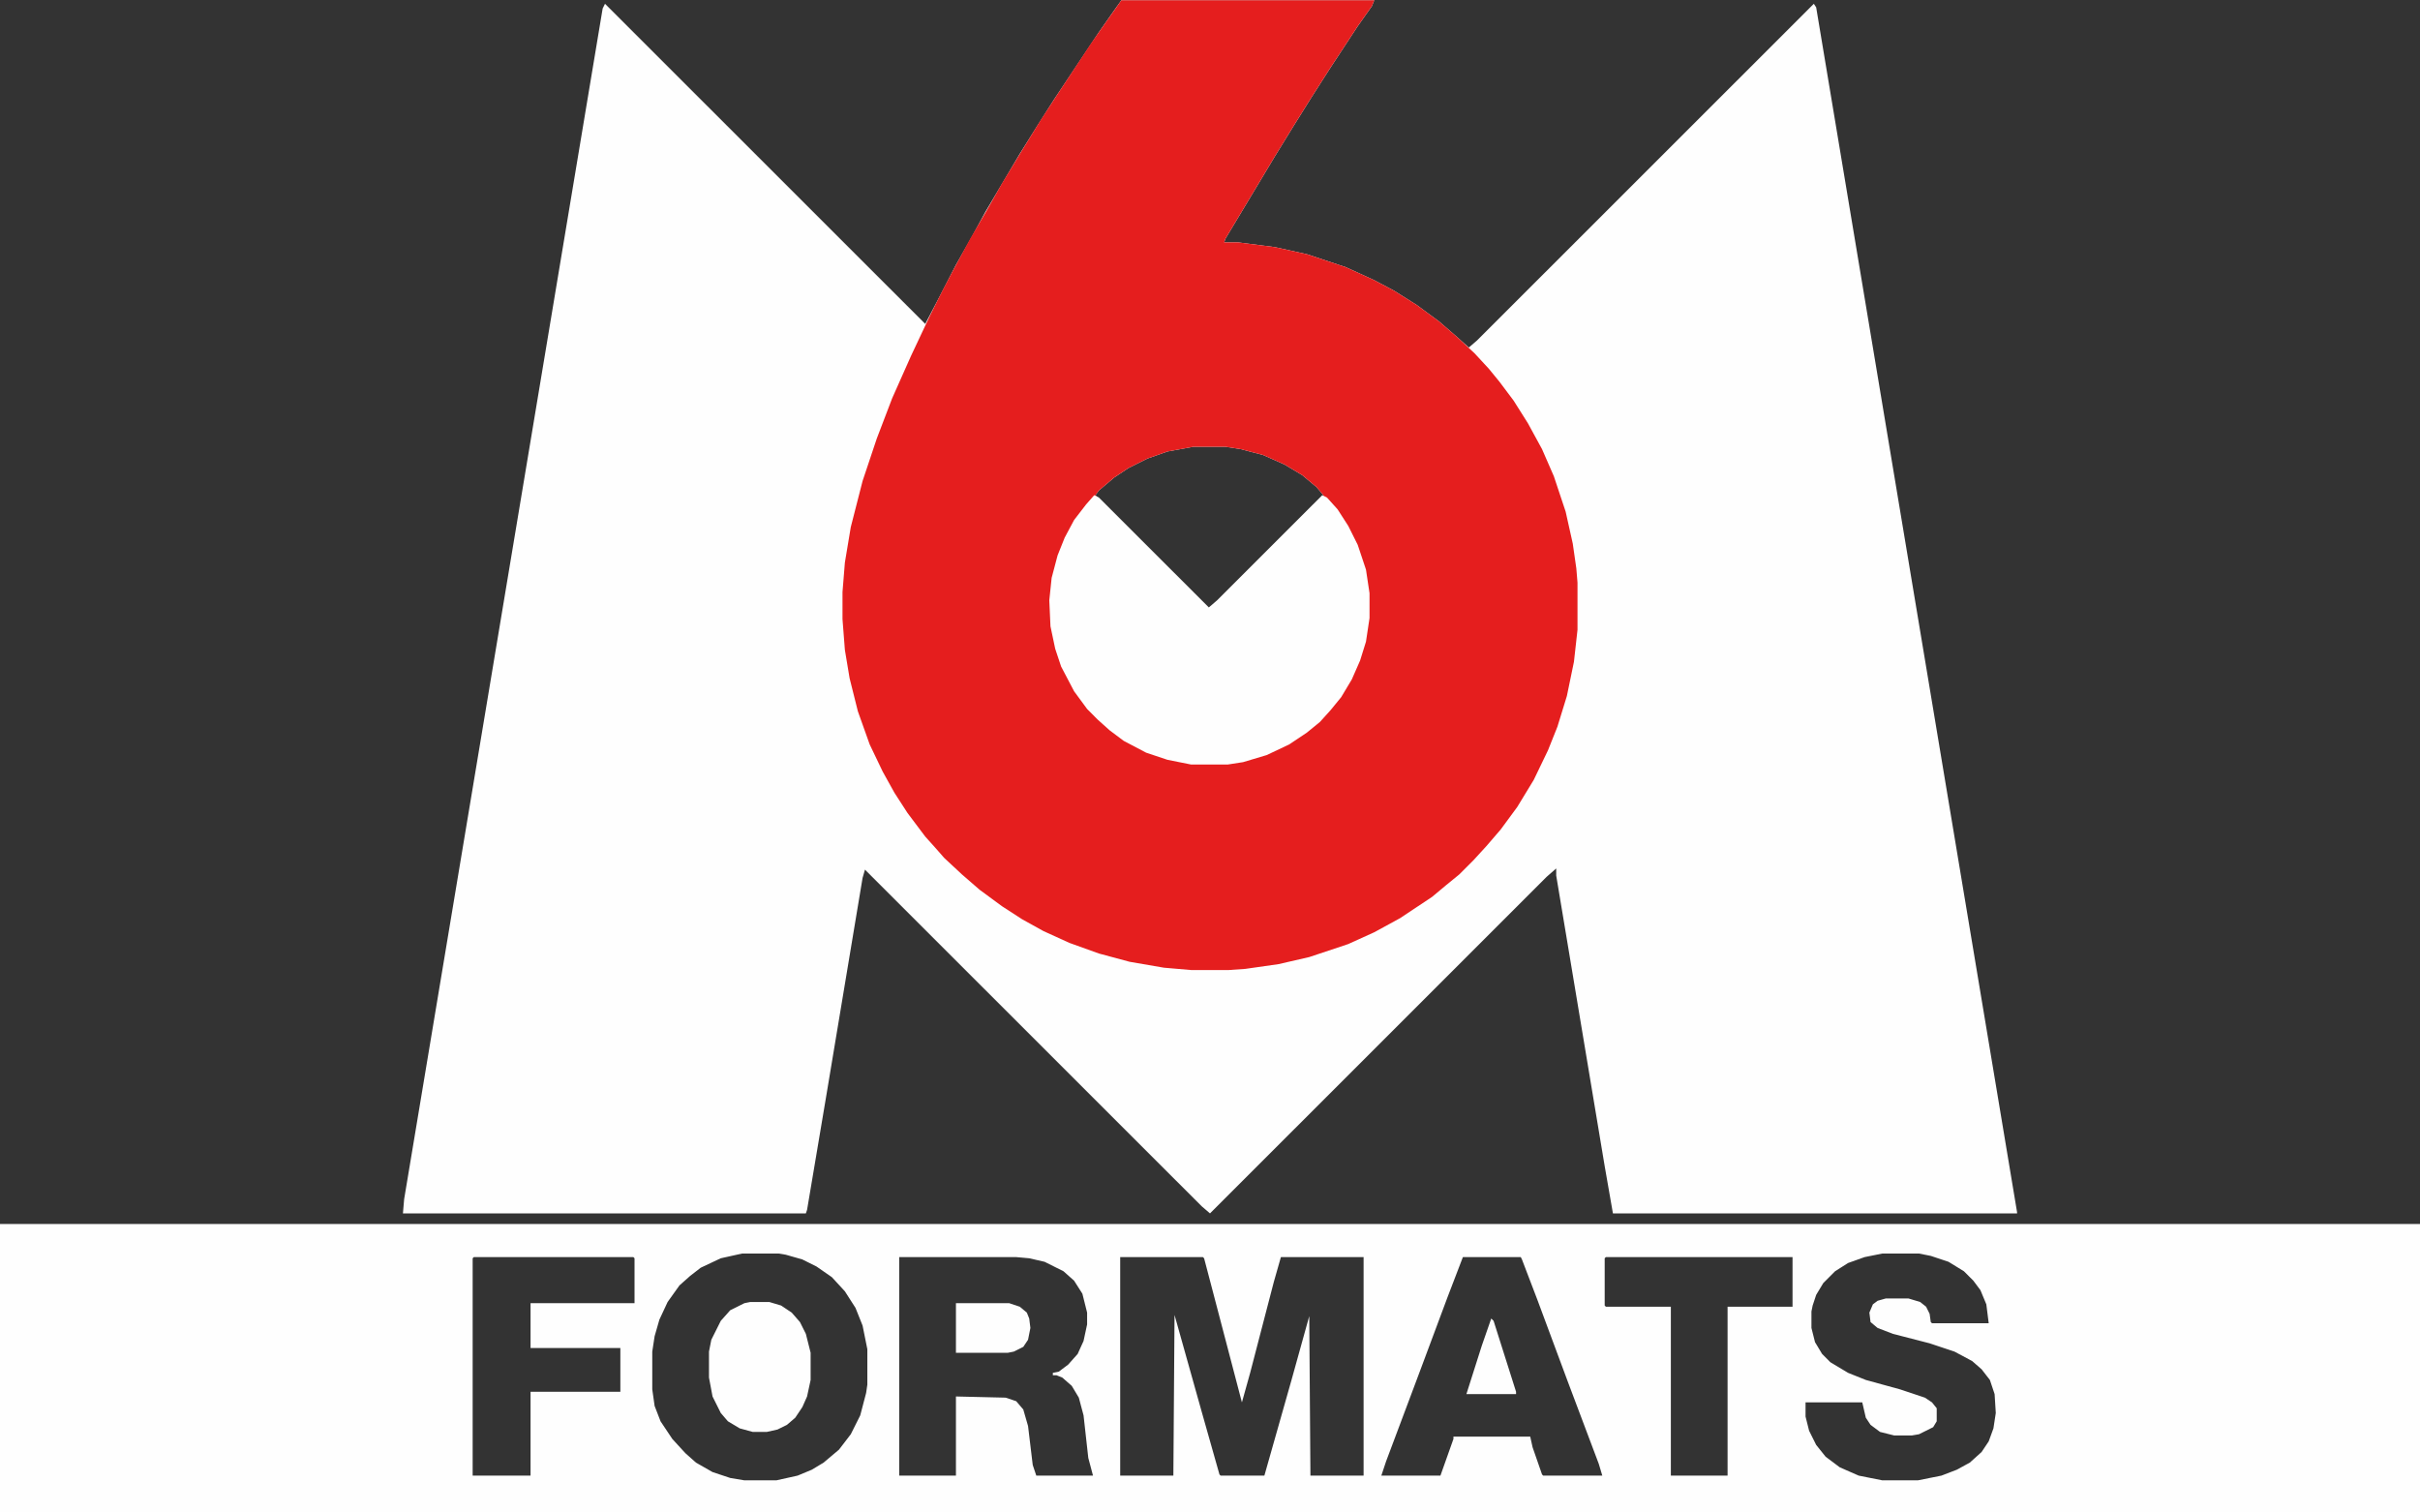 <svg width="64" height="40" viewBox="0 0 64 40" fill="none" xmlns="http://www.w3.org/2000/svg">
<rect x="0" y="0" width="64" height="40" fill="#333333" stroke="none"/>
<g clip-path="url(#clip0_1482_1801)">
<path d="M29.656 0.007H36.344L36.281 0.163L35.906 0.694L35.188 1.787L34.688 2.568L34.219 3.318L33.719 4.13L32.406 6.317L32.375 6.411H32.75L33.719 6.536L34.562 6.723L35.594 7.067L36.344 7.41L36.875 7.692L37.469 8.067L38.062 8.504L38.531 8.91L38.844 9.191L39.062 9.004L47.969 0.1L48.031 0.194L53.344 32.059V32.09H42.656L42.438 30.84L41.156 23.155V22.968L40.906 23.186L32 32.09L31.781 31.902L22.875 22.999L22.812 23.218L21.844 29.028L21.344 31.996L21.312 32.09H10.656L10.688 31.715L15.938 0.225L16 0.1L24.469 8.566L24.781 7.973L25.281 7.004L25.688 6.286L26.062 5.599L26.969 4.068L27.438 3.318L27.875 2.631L29.062 0.85L29.5 0.225L29.656 0.007ZM31.562 11.815L30.875 11.94L30.344 12.128L29.844 12.378L29.469 12.627L29.062 12.971L28.969 13.096L31.969 16.095L32.188 15.908L35 13.096L34.812 12.877L34.438 12.565L33.969 12.284L33.406 12.034L32.812 11.878L32.406 11.815H31.562Z" fill="#FEFEFE"/>
<path d="M0 32.371H64V39.993H0V32.371ZM19.625 33.152L19.062 33.277L18.531 33.527L18.25 33.745L17.969 33.995L17.656 34.433L17.438 34.901L17.312 35.339L17.25 35.745V36.744L17.312 37.182L17.469 37.588L17.781 38.056L18.125 38.431L18.406 38.681L18.844 38.931L19.312 39.087L19.688 39.15H20.531L21.094 39.025L21.469 38.869L21.781 38.681L22.188 38.338L22.5 37.931L22.75 37.432L22.906 36.838L22.938 36.619V35.682L22.812 35.057L22.625 34.589L22.344 34.151L22 33.777L21.594 33.495L21.219 33.308L20.781 33.183L20.594 33.152H19.625ZM49.781 33.152L49.312 33.246L48.875 33.402L48.531 33.62L48.219 33.933L48.031 34.245L47.938 34.526L47.906 34.683V35.12L48 35.495L48.188 35.807L48.406 36.026L48.875 36.307L49.344 36.495L50.25 36.744L50.906 36.963L51.094 37.088L51.219 37.244V37.588L51.125 37.744L50.75 37.931L50.562 37.963H50.094L49.719 37.869L49.469 37.682L49.344 37.494L49.25 37.088H47.75V37.463L47.844 37.838L48.031 38.213L48.281 38.525L48.656 38.806L49.156 39.025L49.781 39.15H50.719L51.344 39.025L51.75 38.869L52.094 38.681L52.406 38.4L52.594 38.119L52.719 37.775L52.781 37.369L52.75 36.869L52.625 36.495L52.406 36.213L52.156 35.995L51.688 35.745L51.031 35.526L50.062 35.276L49.656 35.12L49.469 34.964L49.438 34.714L49.531 34.495L49.656 34.401L49.875 34.339H50.469L50.781 34.433L50.938 34.558L51.031 34.745L51.062 34.964L51.094 34.995H52.594L52.531 34.495L52.375 34.12L52.188 33.87L51.938 33.62L51.531 33.37L51.062 33.214L50.75 33.152H49.781ZM12.531 33.246L12.5 33.277V39.025H14.031V36.807H16.406V35.651H14.031V34.464H16.781V33.277L16.75 33.246H12.531ZM23.781 33.246V39.025H25.281V36.932L26.594 36.963L26.875 37.057L27.062 37.276L27.188 37.713L27.312 38.744L27.406 39.025H28.906L28.781 38.556L28.656 37.432L28.531 36.963L28.344 36.651L28.094 36.432L27.938 36.37H27.844V36.307L28 36.276L28.25 36.088L28.5 35.807L28.656 35.464L28.75 35.026V34.714L28.625 34.214L28.406 33.87L28.125 33.62L27.625 33.37L27.219 33.277L26.875 33.246H23.781ZM29.625 33.246V39.025H31.031L31.062 34.776L31.781 37.338L32.25 38.994L32.281 39.025H33.438L34.156 36.495L34.625 34.807L34.656 39.025H36.062V33.246H33.875L33.688 33.902L33.062 36.307L32.844 37.088L32 33.87L31.844 33.277L31.812 33.246H29.625ZM38.688 33.246L38.281 34.308L37.5 36.401L36.656 38.65L36.531 39.025H38.094L38.438 38.056V37.994H40.469L40.531 38.275L40.781 38.994L40.812 39.025H42.375L42.281 38.712L41.469 36.557L40.656 34.37L40.25 33.308L40.219 33.246H38.688ZM42.469 33.246L42.438 33.277V34.526L42.469 34.558H44.188V39.025H45.688V34.558H47.406V33.246H42.469Z" fill="#FEFEFE"/>
<path d="M29.656 0.007H36.344L36.281 0.163L35.906 0.694L35.188 1.787L34.688 2.568L34.219 3.318L33.719 4.13L32.406 6.317L32.375 6.411H32.75L33.719 6.536L34.562 6.723L35.594 7.067L36.344 7.41L36.875 7.692L37.469 8.067L38.062 8.504L38.531 8.91L39 9.347L39.375 9.753L39.656 10.097L40.031 10.597L40.406 11.191L40.781 11.878L41.094 12.596L41.406 13.533L41.594 14.377L41.688 15.033L41.719 15.408V16.657L41.625 17.501L41.438 18.407L41.188 19.219L40.938 19.844L40.562 20.625L40.125 21.343L39.688 21.937L39.312 22.374L38.969 22.749L38.594 23.124L38.25 23.405L37.875 23.718L37.031 24.28L36.344 24.655L35.656 24.967L34.625 25.311L33.812 25.498L32.938 25.623L32.5 25.654H31.5L30.781 25.592L29.875 25.436L29.062 25.217L28.281 24.936L27.594 24.623L27.031 24.311L26.5 23.967L25.906 23.53L25.438 23.124L24.969 22.687L24.75 22.437L24.469 22.124L24 21.5L23.656 20.968L23.344 20.406L23 19.688L22.688 18.813L22.469 17.938L22.344 17.188L22.281 16.376V15.658L22.344 14.877L22.5 13.94L22.812 12.721L23.188 11.597L23.594 10.534L24.094 9.41L24.594 8.348L24.938 7.66L25.25 7.067L25.656 6.317L26.094 5.567L26.5 4.849L27.031 3.974L27.531 3.162L27.938 2.537L28.844 1.163L29.281 0.538L29.656 0.007ZM31.562 11.815L30.875 11.94L30.344 12.128L29.844 12.378L29.469 12.627L29.062 12.971L28.969 13.096L31.969 16.095L32.188 15.908L35 13.096L34.812 12.877L34.438 12.565L33.969 12.284L33.406 12.034L32.812 11.878L32.406 11.815H31.562Z" fill="#E51E1E"/>
<path d="M28.938 13.096L29.062 13.159L31.969 16.064L32.188 15.876L34.969 13.096L35.094 13.159L35.375 13.471L35.656 13.908L35.906 14.408L36.125 15.064L36.219 15.689V16.345L36.125 16.97L35.969 17.47L35.75 17.969L35.469 18.438L35.188 18.782L34.906 19.094L34.562 19.375L34.094 19.688L33.5 19.969L32.875 20.156L32.469 20.219H31.5L30.875 20.094L30.312 19.906L29.719 19.594L29.344 19.313L29.031 19.032L28.75 18.75L28.406 18.282L28.062 17.626L27.906 17.157L27.781 16.564L27.75 15.876L27.812 15.283L27.969 14.689L28.156 14.221L28.406 13.752L28.719 13.346L28.938 13.096Z" fill="#FEFEFE"/>
<path d="M19.844 34.433H20.344L20.656 34.526L20.938 34.714L21.156 34.964L21.312 35.276L21.438 35.776V36.495L21.344 36.932L21.219 37.213L21.031 37.494L20.812 37.682L20.562 37.806L20.281 37.869H19.906L19.562 37.775L19.25 37.588L19.062 37.369L18.844 36.932L18.75 36.432V35.745L18.812 35.432L19.062 34.932L19.312 34.651L19.688 34.464L19.844 34.433Z" fill="#FEFEFE"/>
<path d="M25.281 34.464H26.688L26.969 34.558L27.156 34.714L27.219 34.87L27.25 35.12L27.188 35.432L27.062 35.62L26.812 35.745L26.656 35.776H25.281V34.464Z" fill="#FEFEFE"/>
<path d="M39.438 34.87L39.5 34.932L40.094 36.807V36.869H38.781L39.188 35.589L39.438 34.87Z" fill="#FEFEFE"/>
</g>
<defs>
<clipPath id="clip0_1482_1801">
<rect width="64" height="40" fill="white"/>
</clipPath>
</defs>
</svg>
